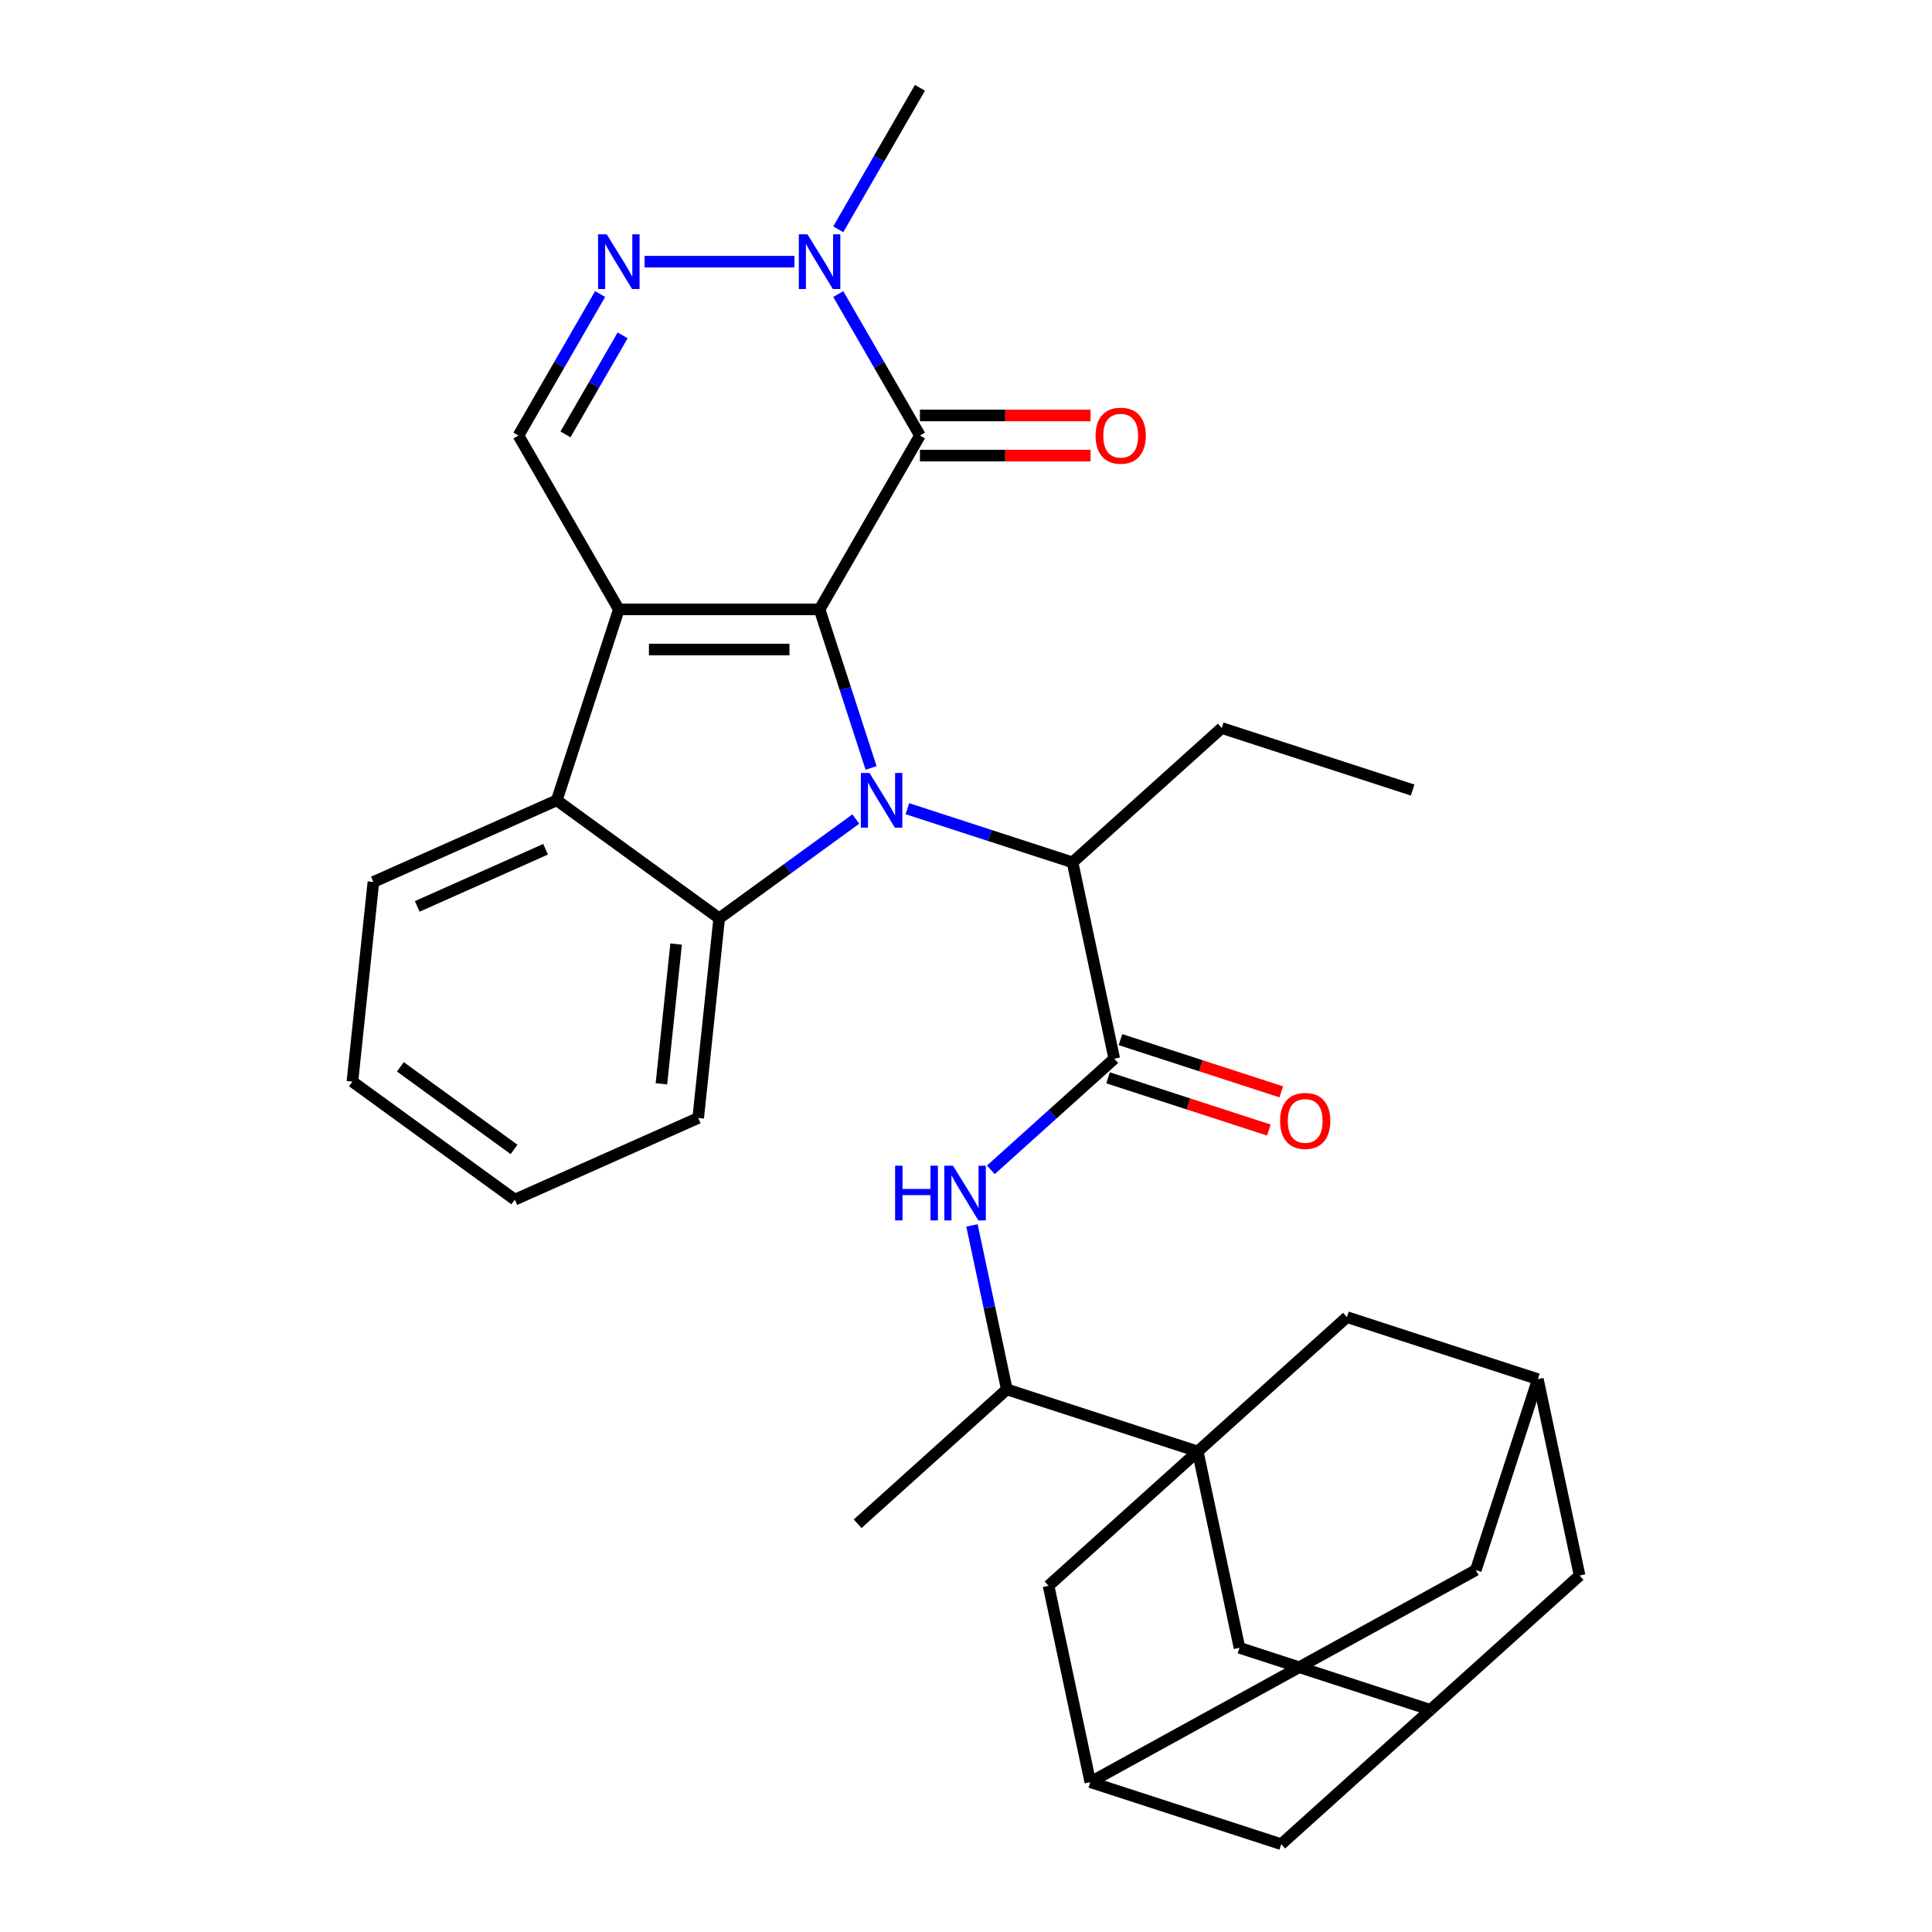 <?xml version='1.0' encoding='iso-8859-1'?>
<svg version='1.1' baseProfile='full'
              xmlns='http://www.w3.org/2000/svg'
                      xmlns:rdkit='http://www.rdkit.org/xml'
                      xmlns:xlink='http://www.w3.org/1999/xlink'
                  xml:space='preserve'
width='1000px' height='1000px' viewBox='0 0 1000 1000'>
<!-- END OF HEADER -->
<rect style='opacity:1.0;fill:#FFFFFF;stroke:none' width='1000' height='1000' x='0' y='0'> </rect>
<path class='bond-0' d='M 424.207,315.419 L 437.539,356.452' style='fill:none;fill-rule:evenodd;stroke:#000000;stroke-width:6px;stroke-linecap:butt;stroke-linejoin:miter;stroke-opacity:1' />
<path class='bond-0' d='M 437.539,356.452 L 450.872,397.485' style='fill:none;fill-rule:evenodd;stroke:#0000FF;stroke-width:6px;stroke-linecap:butt;stroke-linejoin:miter;stroke-opacity:1' />
<path class='bond-1' d='M 424.207,315.419 L 320.298,315.419' style='fill:none;fill-rule:evenodd;stroke:#000000;stroke-width:6px;stroke-linecap:butt;stroke-linejoin:miter;stroke-opacity:1' />
<path class='bond-1' d='M 408.621,336.201 L 335.884,336.201' style='fill:none;fill-rule:evenodd;stroke:#000000;stroke-width:6px;stroke-linecap:butt;stroke-linejoin:miter;stroke-opacity:1' />
<path class='bond-2' d='M 424.207,315.419 L 476.162,225.431' style='fill:none;fill-rule:evenodd;stroke:#000000;stroke-width:6px;stroke-linecap:butt;stroke-linejoin:miter;stroke-opacity:1' />
<path class='bond-3' d='M 442.979,423.933 L 407.616,449.626' style='fill:none;fill-rule:evenodd;stroke:#0000FF;stroke-width:6px;stroke-linecap:butt;stroke-linejoin:miter;stroke-opacity:1' />
<path class='bond-3' d='M 407.616,449.626 L 372.252,475.319' style='fill:none;fill-rule:evenodd;stroke:#000000;stroke-width:6px;stroke-linecap:butt;stroke-linejoin:miter;stroke-opacity:1' />
<path class='bond-10' d='M 469.654,418.576 L 512.397,432.464' style='fill:none;fill-rule:evenodd;stroke:#0000FF;stroke-width:6px;stroke-linecap:butt;stroke-linejoin:miter;stroke-opacity:1' />
<path class='bond-10' d='M 512.397,432.464 L 555.14,446.352' style='fill:none;fill-rule:evenodd;stroke:#000000;stroke-width:6px;stroke-linecap:butt;stroke-linejoin:miter;stroke-opacity:1' />
<path class='bond-5' d='M 320.298,315.419 L 288.188,414.242' style='fill:none;fill-rule:evenodd;stroke:#000000;stroke-width:6px;stroke-linecap:butt;stroke-linejoin:miter;stroke-opacity:1' />
<path class='bond-9' d='M 320.298,315.419 L 268.343,225.431' style='fill:none;fill-rule:evenodd;stroke:#000000;stroke-width:6px;stroke-linecap:butt;stroke-linejoin:miter;stroke-opacity:1' />
<path class='bond-7' d='M 476.162,225.431 L 455.022,188.816' style='fill:none;fill-rule:evenodd;stroke:#000000;stroke-width:6px;stroke-linecap:butt;stroke-linejoin:miter;stroke-opacity:1' />
<path class='bond-7' d='M 455.022,188.816 L 433.882,152.2' style='fill:none;fill-rule:evenodd;stroke:#0000FF;stroke-width:6px;stroke-linecap:butt;stroke-linejoin:miter;stroke-opacity:1' />
<path class='bond-16' d='M 476.162,235.822 L 520.317,235.822' style='fill:none;fill-rule:evenodd;stroke:#000000;stroke-width:6px;stroke-linecap:butt;stroke-linejoin:miter;stroke-opacity:1' />
<path class='bond-16' d='M 520.317,235.822 L 564.473,235.822' style='fill:none;fill-rule:evenodd;stroke:#FF0000;stroke-width:6px;stroke-linecap:butt;stroke-linejoin:miter;stroke-opacity:1' />
<path class='bond-16' d='M 476.162,215.04 L 520.317,215.04' style='fill:none;fill-rule:evenodd;stroke:#000000;stroke-width:6px;stroke-linecap:butt;stroke-linejoin:miter;stroke-opacity:1' />
<path class='bond-16' d='M 520.317,215.04 L 564.473,215.04' style='fill:none;fill-rule:evenodd;stroke:#FF0000;stroke-width:6px;stroke-linecap:butt;stroke-linejoin:miter;stroke-opacity:1' />
<path class='bond-24' d='M 372.252,475.319 L 361.391,578.659' style='fill:none;fill-rule:evenodd;stroke:#000000;stroke-width:6px;stroke-linecap:butt;stroke-linejoin:miter;stroke-opacity:1' />
<path class='bond-24' d='M 349.955,488.648 L 342.352,560.986' style='fill:none;fill-rule:evenodd;stroke:#000000;stroke-width:6px;stroke-linecap:butt;stroke-linejoin:miter;stroke-opacity:1' />
<path class='bond-33' d='M 372.252,475.319 L 288.188,414.242' style='fill:none;fill-rule:evenodd;stroke:#000000;stroke-width:6px;stroke-linecap:butt;stroke-linejoin:miter;stroke-opacity:1' />
<path class='bond-4' d='M 619.952,751.268 L 521.129,719.158' style='fill:none;fill-rule:evenodd;stroke:#000000;stroke-width:6px;stroke-linecap:butt;stroke-linejoin:miter;stroke-opacity:1' />
<path class='bond-13' d='M 619.952,751.268 L 641.556,852.907' style='fill:none;fill-rule:evenodd;stroke:#000000;stroke-width:6px;stroke-linecap:butt;stroke-linejoin:miter;stroke-opacity:1' />
<path class='bond-14' d='M 619.952,751.268 L 542.733,820.797' style='fill:none;fill-rule:evenodd;stroke:#000000;stroke-width:6px;stroke-linecap:butt;stroke-linejoin:miter;stroke-opacity:1' />
<path class='bond-15' d='M 619.952,751.268 L 697.172,681.739' style='fill:none;fill-rule:evenodd;stroke:#000000;stroke-width:6px;stroke-linecap:butt;stroke-linejoin:miter;stroke-opacity:1' />
<path class='bond-25' d='M 288.188,414.242 L 193.262,456.506' style='fill:none;fill-rule:evenodd;stroke:#000000;stroke-width:6px;stroke-linecap:butt;stroke-linejoin:miter;stroke-opacity:1' />
<path class='bond-25' d='M 282.402,439.567 L 215.954,469.152' style='fill:none;fill-rule:evenodd;stroke:#000000;stroke-width:6px;stroke-linecap:butt;stroke-linejoin:miter;stroke-opacity:1' />
<path class='bond-6' d='M 333.635,135.443 L 411.203,135.443' style='fill:none;fill-rule:evenodd;stroke:#0000FF;stroke-width:6px;stroke-linecap:butt;stroke-linejoin:miter;stroke-opacity:1' />
<path class='bond-32' d='M 310.623,152.2 L 289.483,188.816' style='fill:none;fill-rule:evenodd;stroke:#0000FF;stroke-width:6px;stroke-linecap:butt;stroke-linejoin:miter;stroke-opacity:1' />
<path class='bond-32' d='M 289.483,188.816 L 268.343,225.431' style='fill:none;fill-rule:evenodd;stroke:#000000;stroke-width:6px;stroke-linecap:butt;stroke-linejoin:miter;stroke-opacity:1' />
<path class='bond-32' d='M 322.278,173.576 L 307.48,199.206' style='fill:none;fill-rule:evenodd;stroke:#0000FF;stroke-width:6px;stroke-linecap:butt;stroke-linejoin:miter;stroke-opacity:1' />
<path class='bond-32' d='M 307.48,199.206 L 292.683,224.837' style='fill:none;fill-rule:evenodd;stroke:#000000;stroke-width:6px;stroke-linecap:butt;stroke-linejoin:miter;stroke-opacity:1' />
<path class='bond-26' d='M 433.882,118.685 L 455.022,82.07' style='fill:none;fill-rule:evenodd;stroke:#0000FF;stroke-width:6px;stroke-linecap:butt;stroke-linejoin:miter;stroke-opacity:1' />
<path class='bond-26' d='M 455.022,82.07 L 476.162,45.455' style='fill:none;fill-rule:evenodd;stroke:#000000;stroke-width:6px;stroke-linecap:butt;stroke-linejoin:miter;stroke-opacity:1' />
<path class='bond-8' d='M 576.744,547.991 L 555.14,446.352' style='fill:none;fill-rule:evenodd;stroke:#000000;stroke-width:6px;stroke-linecap:butt;stroke-linejoin:miter;stroke-opacity:1' />
<path class='bond-11' d='M 576.744,547.991 L 544.803,576.751' style='fill:none;fill-rule:evenodd;stroke:#000000;stroke-width:6px;stroke-linecap:butt;stroke-linejoin:miter;stroke-opacity:1' />
<path class='bond-11' d='M 544.803,576.751 L 512.862,605.51' style='fill:none;fill-rule:evenodd;stroke:#0000FF;stroke-width:6px;stroke-linecap:butt;stroke-linejoin:miter;stroke-opacity:1' />
<path class='bond-20' d='M 573.533,557.873 L 615.146,571.394' style='fill:none;fill-rule:evenodd;stroke:#000000;stroke-width:6px;stroke-linecap:butt;stroke-linejoin:miter;stroke-opacity:1' />
<path class='bond-20' d='M 615.146,571.394 L 656.759,584.915' style='fill:none;fill-rule:evenodd;stroke:#FF0000;stroke-width:6px;stroke-linecap:butt;stroke-linejoin:miter;stroke-opacity:1' />
<path class='bond-20' d='M 579.955,538.109 L 621.568,551.629' style='fill:none;fill-rule:evenodd;stroke:#000000;stroke-width:6px;stroke-linecap:butt;stroke-linejoin:miter;stroke-opacity:1' />
<path class='bond-20' d='M 621.568,551.629 L 663.181,565.15' style='fill:none;fill-rule:evenodd;stroke:#FF0000;stroke-width:6px;stroke-linecap:butt;stroke-linejoin:miter;stroke-opacity:1' />
<path class='bond-27' d='M 555.14,446.352 L 632.36,376.823' style='fill:none;fill-rule:evenodd;stroke:#000000;stroke-width:6px;stroke-linecap:butt;stroke-linejoin:miter;stroke-opacity:1' />
<path class='bond-12' d='M 503.087,634.278 L 512.108,676.718' style='fill:none;fill-rule:evenodd;stroke:#0000FF;stroke-width:6px;stroke-linecap:butt;stroke-linejoin:miter;stroke-opacity:1' />
<path class='bond-12' d='M 512.108,676.718 L 521.129,719.158' style='fill:none;fill-rule:evenodd;stroke:#000000;stroke-width:6px;stroke-linecap:butt;stroke-linejoin:miter;stroke-opacity:1' />
<path class='bond-28' d='M 521.129,719.158 L 443.909,788.687' style='fill:none;fill-rule:evenodd;stroke:#000000;stroke-width:6px;stroke-linecap:butt;stroke-linejoin:miter;stroke-opacity:1' />
<path class='bond-19' d='M 641.556,852.907 L 740.38,885.017' style='fill:none;fill-rule:evenodd;stroke:#000000;stroke-width:6px;stroke-linecap:butt;stroke-linejoin:miter;stroke-opacity:1' />
<path class='bond-17' d='M 542.733,820.797 L 564.337,922.436' style='fill:none;fill-rule:evenodd;stroke:#000000;stroke-width:6px;stroke-linecap:butt;stroke-linejoin:miter;stroke-opacity:1' />
<path class='bond-18' d='M 697.172,681.739 L 795.996,713.849' style='fill:none;fill-rule:evenodd;stroke:#000000;stroke-width:6px;stroke-linecap:butt;stroke-linejoin:miter;stroke-opacity:1' />
<path class='bond-21' d='M 564.337,922.436 L 663.16,954.545' style='fill:none;fill-rule:evenodd;stroke:#000000;stroke-width:6px;stroke-linecap:butt;stroke-linejoin:miter;stroke-opacity:1' />
<path class='bond-36' d='M 564.337,922.436 L 763.886,812.673' style='fill:none;fill-rule:evenodd;stroke:#000000;stroke-width:6px;stroke-linecap:butt;stroke-linejoin:miter;stroke-opacity:1' />
<path class='bond-22' d='M 795.996,713.849 L 763.886,812.673' style='fill:none;fill-rule:evenodd;stroke:#000000;stroke-width:6px;stroke-linecap:butt;stroke-linejoin:miter;stroke-opacity:1' />
<path class='bond-23' d='M 795.996,713.849 L 817.599,815.488' style='fill:none;fill-rule:evenodd;stroke:#000000;stroke-width:6px;stroke-linecap:butt;stroke-linejoin:miter;stroke-opacity:1' />
<path class='bond-35' d='M 740.38,885.017 L 817.599,815.488' style='fill:none;fill-rule:evenodd;stroke:#000000;stroke-width:6px;stroke-linecap:butt;stroke-linejoin:miter;stroke-opacity:1' />
<path class='bond-37' d='M 740.38,885.017 L 663.16,954.545' style='fill:none;fill-rule:evenodd;stroke:#000000;stroke-width:6px;stroke-linecap:butt;stroke-linejoin:miter;stroke-opacity:1' />
<path class='bond-29' d='M 361.391,578.659 L 266.465,620.923' style='fill:none;fill-rule:evenodd;stroke:#000000;stroke-width:6px;stroke-linecap:butt;stroke-linejoin:miter;stroke-opacity:1' />
<path class='bond-31' d='M 193.262,456.506 L 182.401,559.846' style='fill:none;fill-rule:evenodd;stroke:#000000;stroke-width:6px;stroke-linecap:butt;stroke-linejoin:miter;stroke-opacity:1' />
<path class='bond-30' d='M 632.36,376.823 L 731.184,408.933' style='fill:none;fill-rule:evenodd;stroke:#000000;stroke-width:6px;stroke-linecap:butt;stroke-linejoin:miter;stroke-opacity:1' />
<path class='bond-34' d='M 266.465,620.923 L 182.401,559.846' style='fill:none;fill-rule:evenodd;stroke:#000000;stroke-width:6px;stroke-linecap:butt;stroke-linejoin:miter;stroke-opacity:1' />
<path class='bond-34' d='M 266.071,594.948 L 207.225,552.195' style='fill:none;fill-rule:evenodd;stroke:#000000;stroke-width:6px;stroke-linecap:butt;stroke-linejoin:miter;stroke-opacity:1' />
<path  class='atom-1' d='M 450.057 400.082
L 459.337 415.082
Q 460.257 416.562, 461.737 419.242
Q 463.217 421.922, 463.297 422.082
L 463.297 400.082
L 467.057 400.082
L 467.057 428.402
L 463.177 428.402
L 453.217 412.002
Q 452.057 410.082, 450.817 407.882
Q 449.617 405.682, 449.257 405.002
L 449.257 428.402
L 445.577 428.402
L 445.577 400.082
L 450.057 400.082
' fill='#0000FF'/>
<path  class='atom-7' d='M 314.038 121.283
L 323.318 136.283
Q 324.238 137.763, 325.718 140.443
Q 327.198 143.123, 327.278 143.283
L 327.278 121.283
L 331.038 121.283
L 331.038 149.603
L 327.158 149.603
L 317.198 133.203
Q 316.038 131.283, 314.798 129.083
Q 313.598 126.883, 313.238 126.203
L 313.238 149.603
L 309.558 149.603
L 309.558 121.283
L 314.038 121.283
' fill='#0000FF'/>
<path  class='atom-8' d='M 417.947 121.283
L 427.227 136.283
Q 428.147 137.763, 429.627 140.443
Q 431.107 143.123, 431.187 143.283
L 431.187 121.283
L 434.947 121.283
L 434.947 149.603
L 431.067 149.603
L 421.107 133.203
Q 419.947 131.283, 418.707 129.083
Q 417.507 126.883, 417.147 126.203
L 417.147 149.603
L 413.467 149.603
L 413.467 121.283
L 417.947 121.283
' fill='#0000FF'/>
<path  class='atom-12' d='M 463.305 603.36
L 467.145 603.36
L 467.145 615.4
L 481.625 615.4
L 481.625 603.36
L 485.465 603.36
L 485.465 631.68
L 481.625 631.68
L 481.625 618.6
L 467.145 618.6
L 467.145 631.68
L 463.305 631.68
L 463.305 603.36
' fill='#0000FF'/>
<path  class='atom-12' d='M 493.265 603.36
L 502.545 618.36
Q 503.465 619.84, 504.945 622.52
Q 506.425 625.2, 506.505 625.36
L 506.505 603.36
L 510.265 603.36
L 510.265 631.68
L 506.385 631.68
L 496.425 615.28
Q 495.265 613.36, 494.025 611.16
Q 492.825 608.96, 492.465 608.28
L 492.465 631.68
L 488.785 631.68
L 488.785 603.36
L 493.265 603.36
' fill='#0000FF'/>
<path  class='atom-17' d='M 567.071 225.511
Q 567.071 218.711, 570.431 214.911
Q 573.791 211.111, 580.071 211.111
Q 586.351 211.111, 589.711 214.911
Q 593.071 218.711, 593.071 225.511
Q 593.071 232.391, 589.671 236.311
Q 586.271 240.191, 580.071 240.191
Q 573.831 240.191, 570.431 236.311
Q 567.071 232.431, 567.071 225.511
M 580.071 236.991
Q 584.391 236.991, 586.711 234.111
Q 589.071 231.191, 589.071 225.511
Q 589.071 219.951, 586.711 217.151
Q 584.391 214.311, 580.071 214.311
Q 575.751 214.311, 573.391 217.111
Q 571.071 219.911, 571.071 225.511
Q 571.071 231.231, 573.391 234.111
Q 575.751 236.991, 580.071 236.991
' fill='#FF0000'/>
<path  class='atom-21' d='M 662.568 580.181
Q 662.568 573.381, 665.928 569.581
Q 669.288 565.781, 675.568 565.781
Q 681.848 565.781, 685.208 569.581
Q 688.568 573.381, 688.568 580.181
Q 688.568 587.061, 685.168 590.981
Q 681.768 594.861, 675.568 594.861
Q 669.328 594.861, 665.928 590.981
Q 662.568 587.101, 662.568 580.181
M 675.568 591.661
Q 679.888 591.661, 682.208 588.781
Q 684.568 585.861, 684.568 580.181
Q 684.568 574.621, 682.208 571.821
Q 679.888 568.981, 675.568 568.981
Q 671.248 568.981, 668.888 571.781
Q 666.568 574.581, 666.568 580.181
Q 666.568 585.901, 668.888 588.781
Q 671.248 591.661, 675.568 591.661
' fill='#FF0000'/>
</svg>
